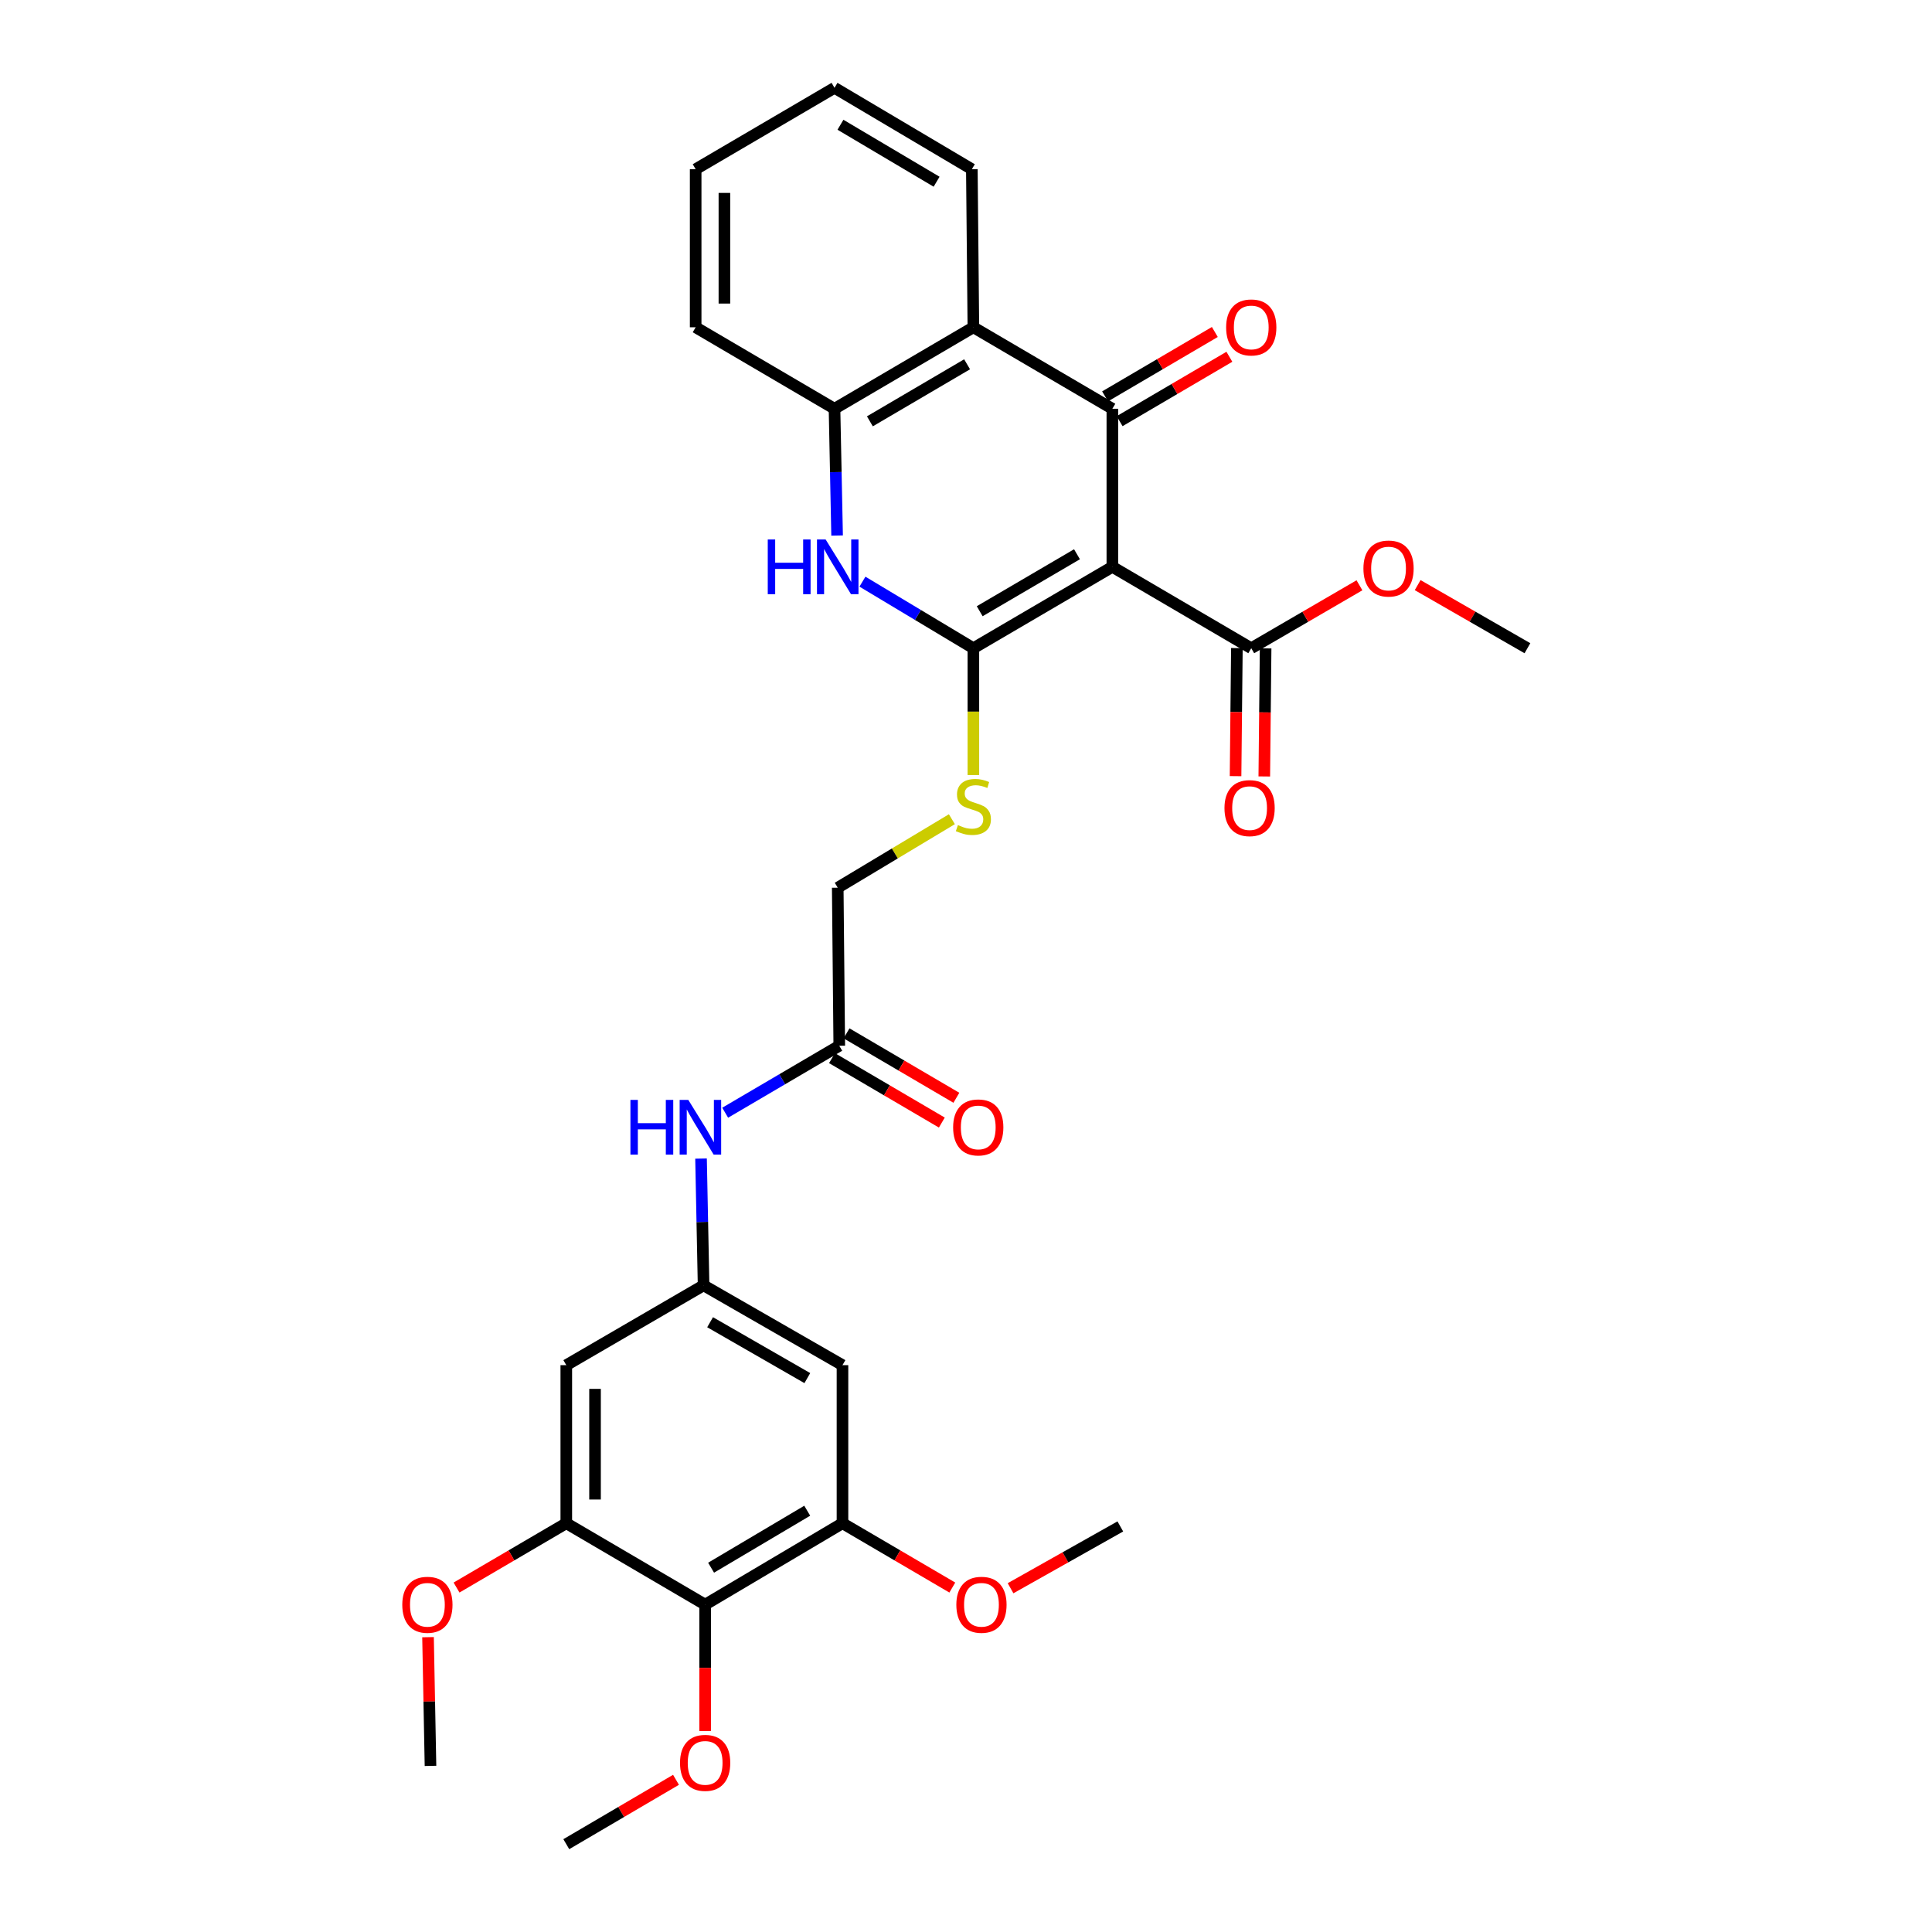 <?xml version='1.0' encoding='iso-8859-1'?>
<svg version='1.1' baseProfile='full'
              xmlns='http://www.w3.org/2000/svg'
                      xmlns:rdkit='http://www.rdkit.org/xml'
                      xmlns:xlink='http://www.w3.org/1999/xlink'
                  xml:space='preserve'
width='1000px' height='1000px' viewBox='0 0 1000 1000'>
<!-- END OF HEADER -->
<rect style='opacity:1.0;fill:#FFFFFF;stroke:none' width='1000' height='1000' x='0' y='0'> </rect>
<path class='bond-0' d='M 575.753,293.394 L 503.818,335.522' style='fill:none;fill-rule:evenodd;stroke:#000000;stroke-width:6px;stroke-linecap:butt;stroke-linejoin:miter;stroke-opacity:1' />
<path class='bond-0' d='M 557.446,286.878 L 507.092,316.368' style='fill:none;fill-rule:evenodd;stroke:#000000;stroke-width:6px;stroke-linecap:butt;stroke-linejoin:miter;stroke-opacity:1' />
<path class='bond-1' d='M 575.753,293.394 L 575.753,211.577' style='fill:none;fill-rule:evenodd;stroke:#000000;stroke-width:6px;stroke-linecap:butt;stroke-linejoin:miter;stroke-opacity:1' />
<path class='bond-5' d='M 575.753,293.394 L 647.646,335.522' style='fill:none;fill-rule:evenodd;stroke:#000000;stroke-width:6px;stroke-linecap:butt;stroke-linejoin:miter;stroke-opacity:1' />
<path class='bond-2' d='M 503.818,335.522 L 475.108,318.295' style='fill:none;fill-rule:evenodd;stroke:#000000;stroke-width:6px;stroke-linecap:butt;stroke-linejoin:miter;stroke-opacity:1' />
<path class='bond-2' d='M 475.108,318.295 L 446.398,301.067' style='fill:none;fill-rule:evenodd;stroke:#0000FF;stroke-width:6px;stroke-linecap:butt;stroke-linejoin:miter;stroke-opacity:1' />
<path class='bond-9' d='M 503.818,335.522 L 503.818,368.348' style='fill:none;fill-rule:evenodd;stroke:#000000;stroke-width:6px;stroke-linecap:butt;stroke-linejoin:miter;stroke-opacity:1' />
<path class='bond-9' d='M 503.818,368.348 L 503.818,401.174' style='fill:none;fill-rule:evenodd;stroke:#CCCC00;stroke-width:6px;stroke-linecap:butt;stroke-linejoin:miter;stroke-opacity:1' />
<path class='bond-3' d='M 575.753,211.577 L 503.818,169.4' style='fill:none;fill-rule:evenodd;stroke:#000000;stroke-width:6px;stroke-linecap:butt;stroke-linejoin:miter;stroke-opacity:1' />
<path class='bond-15' d='M 579.516,217.992 L 607.921,201.328' style='fill:none;fill-rule:evenodd;stroke:#000000;stroke-width:6px;stroke-linecap:butt;stroke-linejoin:miter;stroke-opacity:1' />
<path class='bond-15' d='M 607.921,201.328 L 636.325,184.664' style='fill:none;fill-rule:evenodd;stroke:#FF0000;stroke-width:6px;stroke-linecap:butt;stroke-linejoin:miter;stroke-opacity:1' />
<path class='bond-15' d='M 571.989,205.162 L 600.394,188.498' style='fill:none;fill-rule:evenodd;stroke:#000000;stroke-width:6px;stroke-linecap:butt;stroke-linejoin:miter;stroke-opacity:1' />
<path class='bond-15' d='M 600.394,188.498 L 628.799,171.834' style='fill:none;fill-rule:evenodd;stroke:#FF0000;stroke-width:6px;stroke-linecap:butt;stroke-linejoin:miter;stroke-opacity:1' />
<path class='bond-31' d='M 433.281,277.189 L 432.611,244.383' style='fill:none;fill-rule:evenodd;stroke:#0000FF;stroke-width:6px;stroke-linecap:butt;stroke-linejoin:miter;stroke-opacity:1' />
<path class='bond-31' d='M 432.611,244.383 L 431.942,211.577' style='fill:none;fill-rule:evenodd;stroke:#000000;stroke-width:6px;stroke-linecap:butt;stroke-linejoin:miter;stroke-opacity:1' />
<path class='bond-4' d='M 503.818,169.4 L 431.942,211.577' style='fill:none;fill-rule:evenodd;stroke:#000000;stroke-width:6px;stroke-linecap:butt;stroke-linejoin:miter;stroke-opacity:1' />
<path class='bond-4' d='M 500.565,188.555 L 450.251,218.079' style='fill:none;fill-rule:evenodd;stroke:#000000;stroke-width:6px;stroke-linecap:butt;stroke-linejoin:miter;stroke-opacity:1' />
<path class='bond-23' d='M 503.818,169.4 L 503.025,87.582' style='fill:none;fill-rule:evenodd;stroke:#000000;stroke-width:6px;stroke-linecap:butt;stroke-linejoin:miter;stroke-opacity:1' />
<path class='bond-24' d='M 431.942,211.577 L 360.074,169.4' style='fill:none;fill-rule:evenodd;stroke:#000000;stroke-width:6px;stroke-linecap:butt;stroke-linejoin:miter;stroke-opacity:1' />
<path class='bond-16' d='M 640.209,335.445 L 639.864,368.59' style='fill:none;fill-rule:evenodd;stroke:#000000;stroke-width:6px;stroke-linecap:butt;stroke-linejoin:miter;stroke-opacity:1' />
<path class='bond-16' d='M 639.864,368.59 L 639.52,401.735' style='fill:none;fill-rule:evenodd;stroke:#FF0000;stroke-width:6px;stroke-linecap:butt;stroke-linejoin:miter;stroke-opacity:1' />
<path class='bond-16' d='M 655.082,335.599 L 654.738,368.744' style='fill:none;fill-rule:evenodd;stroke:#000000;stroke-width:6px;stroke-linecap:butt;stroke-linejoin:miter;stroke-opacity:1' />
<path class='bond-16' d='M 654.738,368.744 L 654.393,401.889' style='fill:none;fill-rule:evenodd;stroke:#FF0000;stroke-width:6px;stroke-linecap:butt;stroke-linejoin:miter;stroke-opacity:1' />
<path class='bond-20' d='M 647.646,335.522 L 675.647,319.234' style='fill:none;fill-rule:evenodd;stroke:#000000;stroke-width:6px;stroke-linecap:butt;stroke-linejoin:miter;stroke-opacity:1' />
<path class='bond-20' d='M 675.647,319.234 L 703.649,302.945' style='fill:none;fill-rule:evenodd;stroke:#FF0000;stroke-width:6px;stroke-linecap:butt;stroke-linejoin:miter;stroke-opacity:1' />
<path class='bond-6' d='M 364.982,830.551 L 436.065,788.423' style='fill:none;fill-rule:evenodd;stroke:#000000;stroke-width:6px;stroke-linecap:butt;stroke-linejoin:miter;stroke-opacity:1' />
<path class='bond-6' d='M 368.061,811.436 L 417.819,781.946' style='fill:none;fill-rule:evenodd;stroke:#000000;stroke-width:6px;stroke-linecap:butt;stroke-linejoin:miter;stroke-opacity:1' />
<path class='bond-19' d='M 364.982,830.551 L 364.982,863.281' style='fill:none;fill-rule:evenodd;stroke:#000000;stroke-width:6px;stroke-linecap:butt;stroke-linejoin:miter;stroke-opacity:1' />
<path class='bond-19' d='M 364.982,863.281 L 364.982,896.011' style='fill:none;fill-rule:evenodd;stroke:#FF0000;stroke-width:6px;stroke-linecap:butt;stroke-linejoin:miter;stroke-opacity:1' />
<path class='bond-33' d='M 364.982,830.551 L 293.114,788.423' style='fill:none;fill-rule:evenodd;stroke:#000000;stroke-width:6px;stroke-linecap:butt;stroke-linejoin:miter;stroke-opacity:1' />
<path class='bond-7' d='M 293.114,788.423 L 293.114,706.606' style='fill:none;fill-rule:evenodd;stroke:#000000;stroke-width:6px;stroke-linecap:butt;stroke-linejoin:miter;stroke-opacity:1' />
<path class='bond-7' d='M 307.989,776.15 L 307.989,718.878' style='fill:none;fill-rule:evenodd;stroke:#000000;stroke-width:6px;stroke-linecap:butt;stroke-linejoin:miter;stroke-opacity:1' />
<path class='bond-21' d='M 293.114,788.423 L 264.709,805.068' style='fill:none;fill-rule:evenodd;stroke:#000000;stroke-width:6px;stroke-linecap:butt;stroke-linejoin:miter;stroke-opacity:1' />
<path class='bond-21' d='M 264.709,805.068 L 236.304,821.712' style='fill:none;fill-rule:evenodd;stroke:#FF0000;stroke-width:6px;stroke-linecap:butt;stroke-linejoin:miter;stroke-opacity:1' />
<path class='bond-8' d='M 436.065,788.423 L 436.065,706.606' style='fill:none;fill-rule:evenodd;stroke:#000000;stroke-width:6px;stroke-linecap:butt;stroke-linejoin:miter;stroke-opacity:1' />
<path class='bond-22' d='M 436.065,788.423 L 464.491,805.07' style='fill:none;fill-rule:evenodd;stroke:#000000;stroke-width:6px;stroke-linecap:butt;stroke-linejoin:miter;stroke-opacity:1' />
<path class='bond-22' d='M 464.491,805.07 L 492.916,821.717' style='fill:none;fill-rule:evenodd;stroke:#FF0000;stroke-width:6px;stroke-linecap:butt;stroke-linejoin:miter;stroke-opacity:1' />
<path class='bond-18' d='M 492.691,424.018 L 463.151,441.747' style='fill:none;fill-rule:evenodd;stroke:#CCCC00;stroke-width:6px;stroke-linecap:butt;stroke-linejoin:miter;stroke-opacity:1' />
<path class='bond-18' d='M 463.151,441.747 L 433.611,459.475' style='fill:none;fill-rule:evenodd;stroke:#000000;stroke-width:6px;stroke-linecap:butt;stroke-linejoin:miter;stroke-opacity:1' />
<path class='bond-10' d='M 364.172,665.288 L 363.513,632.482' style='fill:none;fill-rule:evenodd;stroke:#000000;stroke-width:6px;stroke-linecap:butt;stroke-linejoin:miter;stroke-opacity:1' />
<path class='bond-10' d='M 363.513,632.482 L 362.854,599.676' style='fill:none;fill-rule:evenodd;stroke:#0000FF;stroke-width:6px;stroke-linecap:butt;stroke-linejoin:miter;stroke-opacity:1' />
<path class='bond-11' d='M 364.172,665.288 L 293.114,706.606' style='fill:none;fill-rule:evenodd;stroke:#000000;stroke-width:6px;stroke-linecap:butt;stroke-linejoin:miter;stroke-opacity:1' />
<path class='bond-12' d='M 364.172,665.288 L 436.065,706.606' style='fill:none;fill-rule:evenodd;stroke:#000000;stroke-width:6px;stroke-linecap:butt;stroke-linejoin:miter;stroke-opacity:1' />
<path class='bond-12' d='M 367.545,684.382 L 417.87,713.304' style='fill:none;fill-rule:evenodd;stroke:#000000;stroke-width:6px;stroke-linecap:butt;stroke-linejoin:miter;stroke-opacity:1' />
<path class='bond-13' d='M 375.352,575.942 L 404.878,558.609' style='fill:none;fill-rule:evenodd;stroke:#0000FF;stroke-width:6px;stroke-linecap:butt;stroke-linejoin:miter;stroke-opacity:1' />
<path class='bond-13' d='M 404.878,558.609 L 434.404,541.276' style='fill:none;fill-rule:evenodd;stroke:#000000;stroke-width:6px;stroke-linecap:butt;stroke-linejoin:miter;stroke-opacity:1' />
<path class='bond-14' d='M 434.404,541.276 L 433.611,459.475' style='fill:none;fill-rule:evenodd;stroke:#000000;stroke-width:6px;stroke-linecap:butt;stroke-linejoin:miter;stroke-opacity:1' />
<path class='bond-17' d='M 430.642,547.692 L 459.066,564.364' style='fill:none;fill-rule:evenodd;stroke:#000000;stroke-width:6px;stroke-linecap:butt;stroke-linejoin:miter;stroke-opacity:1' />
<path class='bond-17' d='M 459.066,564.364 L 487.491,581.037' style='fill:none;fill-rule:evenodd;stroke:#FF0000;stroke-width:6px;stroke-linecap:butt;stroke-linejoin:miter;stroke-opacity:1' />
<path class='bond-17' d='M 438.167,534.861 L 466.592,551.534' style='fill:none;fill-rule:evenodd;stroke:#000000;stroke-width:6px;stroke-linecap:butt;stroke-linejoin:miter;stroke-opacity:1' />
<path class='bond-17' d='M 466.592,551.534 L 495.017,568.207' style='fill:none;fill-rule:evenodd;stroke:#FF0000;stroke-width:6px;stroke-linecap:butt;stroke-linejoin:miter;stroke-opacity:1' />
<path class='bond-25' d='M 349.899,921.227 L 321.507,937.886' style='fill:none;fill-rule:evenodd;stroke:#FF0000;stroke-width:6px;stroke-linecap:butt;stroke-linejoin:miter;stroke-opacity:1' />
<path class='bond-25' d='M 321.507,937.886 L 293.114,954.545' style='fill:none;fill-rule:evenodd;stroke:#000000;stroke-width:6px;stroke-linecap:butt;stroke-linejoin:miter;stroke-opacity:1' />
<path class='bond-27' d='M 733.777,302.854 L 762.187,319.188' style='fill:none;fill-rule:evenodd;stroke:#FF0000;stroke-width:6px;stroke-linecap:butt;stroke-linejoin:miter;stroke-opacity:1' />
<path class='bond-27' d='M 762.187,319.188 L 790.597,335.522' style='fill:none;fill-rule:evenodd;stroke:#000000;stroke-width:6px;stroke-linecap:butt;stroke-linejoin:miter;stroke-opacity:1' />
<path class='bond-26' d='M 221.545,847.398 L 222.184,880.709' style='fill:none;fill-rule:evenodd;stroke:#FF0000;stroke-width:6px;stroke-linecap:butt;stroke-linejoin:miter;stroke-opacity:1' />
<path class='bond-26' d='M 222.184,880.709 L 222.824,914.021' style='fill:none;fill-rule:evenodd;stroke:#000000;stroke-width:6px;stroke-linecap:butt;stroke-linejoin:miter;stroke-opacity:1' />
<path class='bond-28' d='M 523.062,822.069 L 551.469,806.072' style='fill:none;fill-rule:evenodd;stroke:#FF0000;stroke-width:6px;stroke-linecap:butt;stroke-linejoin:miter;stroke-opacity:1' />
<path class='bond-28' d='M 551.469,806.072 L 579.876,790.076' style='fill:none;fill-rule:evenodd;stroke:#000000;stroke-width:6px;stroke-linecap:butt;stroke-linejoin:miter;stroke-opacity:1' />
<path class='bond-29' d='M 503.025,87.582 L 431.942,45.455' style='fill:none;fill-rule:evenodd;stroke:#000000;stroke-width:6px;stroke-linecap:butt;stroke-linejoin:miter;stroke-opacity:1' />
<path class='bond-29' d='M 484.779,94.059 L 435.021,64.57' style='fill:none;fill-rule:evenodd;stroke:#000000;stroke-width:6px;stroke-linecap:butt;stroke-linejoin:miter;stroke-opacity:1' />
<path class='bond-32' d='M 360.074,169.4 L 360.074,87.582' style='fill:none;fill-rule:evenodd;stroke:#000000;stroke-width:6px;stroke-linecap:butt;stroke-linejoin:miter;stroke-opacity:1' />
<path class='bond-32' d='M 374.948,157.127 L 374.948,99.855' style='fill:none;fill-rule:evenodd;stroke:#000000;stroke-width:6px;stroke-linecap:butt;stroke-linejoin:miter;stroke-opacity:1' />
<path class='bond-30' d='M 431.942,45.455 L 360.074,87.582' style='fill:none;fill-rule:evenodd;stroke:#000000;stroke-width:6px;stroke-linecap:butt;stroke-linejoin:miter;stroke-opacity:1' />
<path  class='atom-3' d='M 397.391 279.234
L 401.231 279.234
L 401.231 291.274
L 415.711 291.274
L 415.711 279.234
L 419.551 279.234
L 419.551 307.554
L 415.711 307.554
L 415.711 294.474
L 401.231 294.474
L 401.231 307.554
L 397.391 307.554
L 397.391 279.234
' fill='#0000FF'/>
<path  class='atom-3' d='M 427.351 279.234
L 436.631 294.234
Q 437.551 295.714, 439.031 298.394
Q 440.511 301.074, 440.591 301.234
L 440.591 279.234
L 444.351 279.234
L 444.351 307.554
L 440.471 307.554
L 430.511 291.154
Q 429.351 289.234, 428.111 287.034
Q 426.911 284.834, 426.551 284.154
L 426.551 307.554
L 422.871 307.554
L 422.871 279.234
L 427.351 279.234
' fill='#0000FF'/>
<path  class='atom-10' d='M 495.818 427.06
Q 496.138 427.18, 497.458 427.74
Q 498.778 428.3, 500.218 428.66
Q 501.698 428.98, 503.138 428.98
Q 505.818 428.98, 507.378 427.7
Q 508.938 426.38, 508.938 424.1
Q 508.938 422.54, 508.138 421.58
Q 507.378 420.62, 506.178 420.1
Q 504.978 419.58, 502.978 418.98
Q 500.458 418.22, 498.938 417.5
Q 497.458 416.78, 496.378 415.26
Q 495.338 413.74, 495.338 411.18
Q 495.338 407.62, 497.738 405.42
Q 500.178 403.22, 504.978 403.22
Q 508.258 403.22, 511.978 404.78
L 511.058 407.86
Q 507.658 406.46, 505.098 406.46
Q 502.338 406.46, 500.818 407.62
Q 499.298 408.74, 499.338 410.7
Q 499.338 412.22, 500.098 413.14
Q 500.898 414.06, 502.018 414.58
Q 503.178 415.1, 505.098 415.7
Q 507.658 416.5, 509.178 417.3
Q 510.698 418.1, 511.778 419.74
Q 512.898 421.34, 512.898 424.1
Q 512.898 428.02, 510.258 430.14
Q 507.658 432.22, 503.298 432.22
Q 500.778 432.22, 498.858 431.66
Q 496.978 431.14, 494.738 430.22
L 495.818 427.06
' fill='#CCCC00'/>
<path  class='atom-14' d='M 326.308 569.31
L 330.148 569.31
L 330.148 581.35
L 344.628 581.35
L 344.628 569.31
L 348.468 569.31
L 348.468 597.63
L 344.628 597.63
L 344.628 584.55
L 330.148 584.55
L 330.148 597.63
L 326.308 597.63
L 326.308 569.31
' fill='#0000FF'/>
<path  class='atom-14' d='M 356.268 569.31
L 365.548 584.31
Q 366.468 585.79, 367.948 588.47
Q 369.428 591.15, 369.508 591.31
L 369.508 569.31
L 373.268 569.31
L 373.268 597.63
L 369.388 597.63
L 359.428 581.23
Q 358.268 579.31, 357.028 577.11
Q 355.828 574.91, 355.468 574.23
L 355.468 597.63
L 351.788 597.63
L 351.788 569.31
L 356.268 569.31
' fill='#0000FF'/>
<path  class='atom-16' d='M 634.646 169.48
Q 634.646 162.68, 638.006 158.88
Q 641.366 155.08, 647.646 155.08
Q 653.926 155.08, 657.286 158.88
Q 660.646 162.68, 660.646 169.48
Q 660.646 176.36, 657.246 180.28
Q 653.846 184.16, 647.646 184.16
Q 641.406 184.16, 638.006 180.28
Q 634.646 176.4, 634.646 169.48
M 647.646 180.96
Q 651.966 180.96, 654.286 178.08
Q 656.646 175.16, 656.646 169.48
Q 656.646 163.92, 654.286 161.12
Q 651.966 158.28, 647.646 158.28
Q 643.326 158.28, 640.966 161.08
Q 638.646 163.88, 638.646 169.48
Q 638.646 175.2, 640.966 178.08
Q 643.326 180.96, 647.646 180.96
' fill='#FF0000'/>
<path  class='atom-17' d='M 633.786 418.279
Q 633.786 411.479, 637.146 407.679
Q 640.506 403.879, 646.786 403.879
Q 653.066 403.879, 656.426 407.679
Q 659.786 411.479, 659.786 418.279
Q 659.786 425.159, 656.386 429.079
Q 652.986 432.959, 646.786 432.959
Q 640.546 432.959, 637.146 429.079
Q 633.786 425.199, 633.786 418.279
M 646.786 429.759
Q 651.106 429.759, 653.426 426.879
Q 655.786 423.959, 655.786 418.279
Q 655.786 412.719, 653.426 409.919
Q 651.106 407.079, 646.786 407.079
Q 642.466 407.079, 640.106 409.879
Q 637.786 412.679, 637.786 418.279
Q 637.786 423.999, 640.106 426.879
Q 642.466 429.759, 646.786 429.759
' fill='#FF0000'/>
<path  class='atom-18' d='M 493.339 583.55
Q 493.339 576.75, 496.699 572.95
Q 500.059 569.15, 506.339 569.15
Q 512.619 569.15, 515.979 572.95
Q 519.339 576.75, 519.339 583.55
Q 519.339 590.43, 515.939 594.35
Q 512.539 598.23, 506.339 598.23
Q 500.099 598.23, 496.699 594.35
Q 493.339 590.47, 493.339 583.55
M 506.339 595.03
Q 510.659 595.03, 512.979 592.15
Q 515.339 589.23, 515.339 583.55
Q 515.339 577.99, 512.979 575.19
Q 510.659 572.35, 506.339 572.35
Q 502.019 572.35, 499.659 575.15
Q 497.339 577.95, 497.339 583.55
Q 497.339 589.27, 499.659 592.15
Q 502.019 595.03, 506.339 595.03
' fill='#FF0000'/>
<path  class='atom-20' d='M 351.982 912.457
Q 351.982 905.657, 355.342 901.857
Q 358.702 898.057, 364.982 898.057
Q 371.262 898.057, 374.622 901.857
Q 377.982 905.657, 377.982 912.457
Q 377.982 919.337, 374.582 923.257
Q 371.182 927.137, 364.982 927.137
Q 358.742 927.137, 355.342 923.257
Q 351.982 919.377, 351.982 912.457
M 364.982 923.937
Q 369.302 923.937, 371.622 921.057
Q 373.982 918.137, 373.982 912.457
Q 373.982 906.897, 371.622 904.097
Q 369.302 901.257, 364.982 901.257
Q 360.662 901.257, 358.302 904.057
Q 355.982 906.857, 355.982 912.457
Q 355.982 918.177, 358.302 921.057
Q 360.662 923.937, 364.982 923.937
' fill='#FF0000'/>
<path  class='atom-21' d='M 705.704 294.268
Q 705.704 287.468, 709.064 283.668
Q 712.424 279.868, 718.704 279.868
Q 724.984 279.868, 728.344 283.668
Q 731.704 287.468, 731.704 294.268
Q 731.704 301.148, 728.304 305.068
Q 724.904 308.948, 718.704 308.948
Q 712.464 308.948, 709.064 305.068
Q 705.704 301.188, 705.704 294.268
M 718.704 305.748
Q 723.024 305.748, 725.344 302.868
Q 727.704 299.948, 727.704 294.268
Q 727.704 288.708, 725.344 285.908
Q 723.024 283.068, 718.704 283.068
Q 714.384 283.068, 712.024 285.868
Q 709.704 288.668, 709.704 294.268
Q 709.704 299.988, 712.024 302.868
Q 714.384 305.748, 718.704 305.748
' fill='#FF0000'/>
<path  class='atom-22' d='M 208.221 830.631
Q 208.221 823.831, 211.581 820.031
Q 214.941 816.231, 221.221 816.231
Q 227.501 816.231, 230.861 820.031
Q 234.221 823.831, 234.221 830.631
Q 234.221 837.511, 230.821 841.431
Q 227.421 845.311, 221.221 845.311
Q 214.981 845.311, 211.581 841.431
Q 208.221 837.551, 208.221 830.631
M 221.221 842.111
Q 225.541 842.111, 227.861 839.231
Q 230.221 836.311, 230.221 830.631
Q 230.221 825.071, 227.861 822.271
Q 225.541 819.431, 221.221 819.431
Q 216.901 819.431, 214.541 822.231
Q 212.221 825.031, 212.221 830.631
Q 212.221 836.351, 214.541 839.231
Q 216.901 842.111, 221.221 842.111
' fill='#FF0000'/>
<path  class='atom-23' d='M 495 830.631
Q 495 823.831, 498.36 820.031
Q 501.72 816.231, 508 816.231
Q 514.28 816.231, 517.64 820.031
Q 521 823.831, 521 830.631
Q 521 837.511, 517.6 841.431
Q 514.2 845.311, 508 845.311
Q 501.76 845.311, 498.36 841.431
Q 495 837.551, 495 830.631
M 508 842.111
Q 512.32 842.111, 514.64 839.231
Q 517 836.311, 517 830.631
Q 517 825.071, 514.64 822.271
Q 512.32 819.431, 508 819.431
Q 503.68 819.431, 501.32 822.231
Q 499 825.031, 499 830.631
Q 499 836.351, 501.32 839.231
Q 503.68 842.111, 508 842.111
' fill='#FF0000'/>
</svg>
